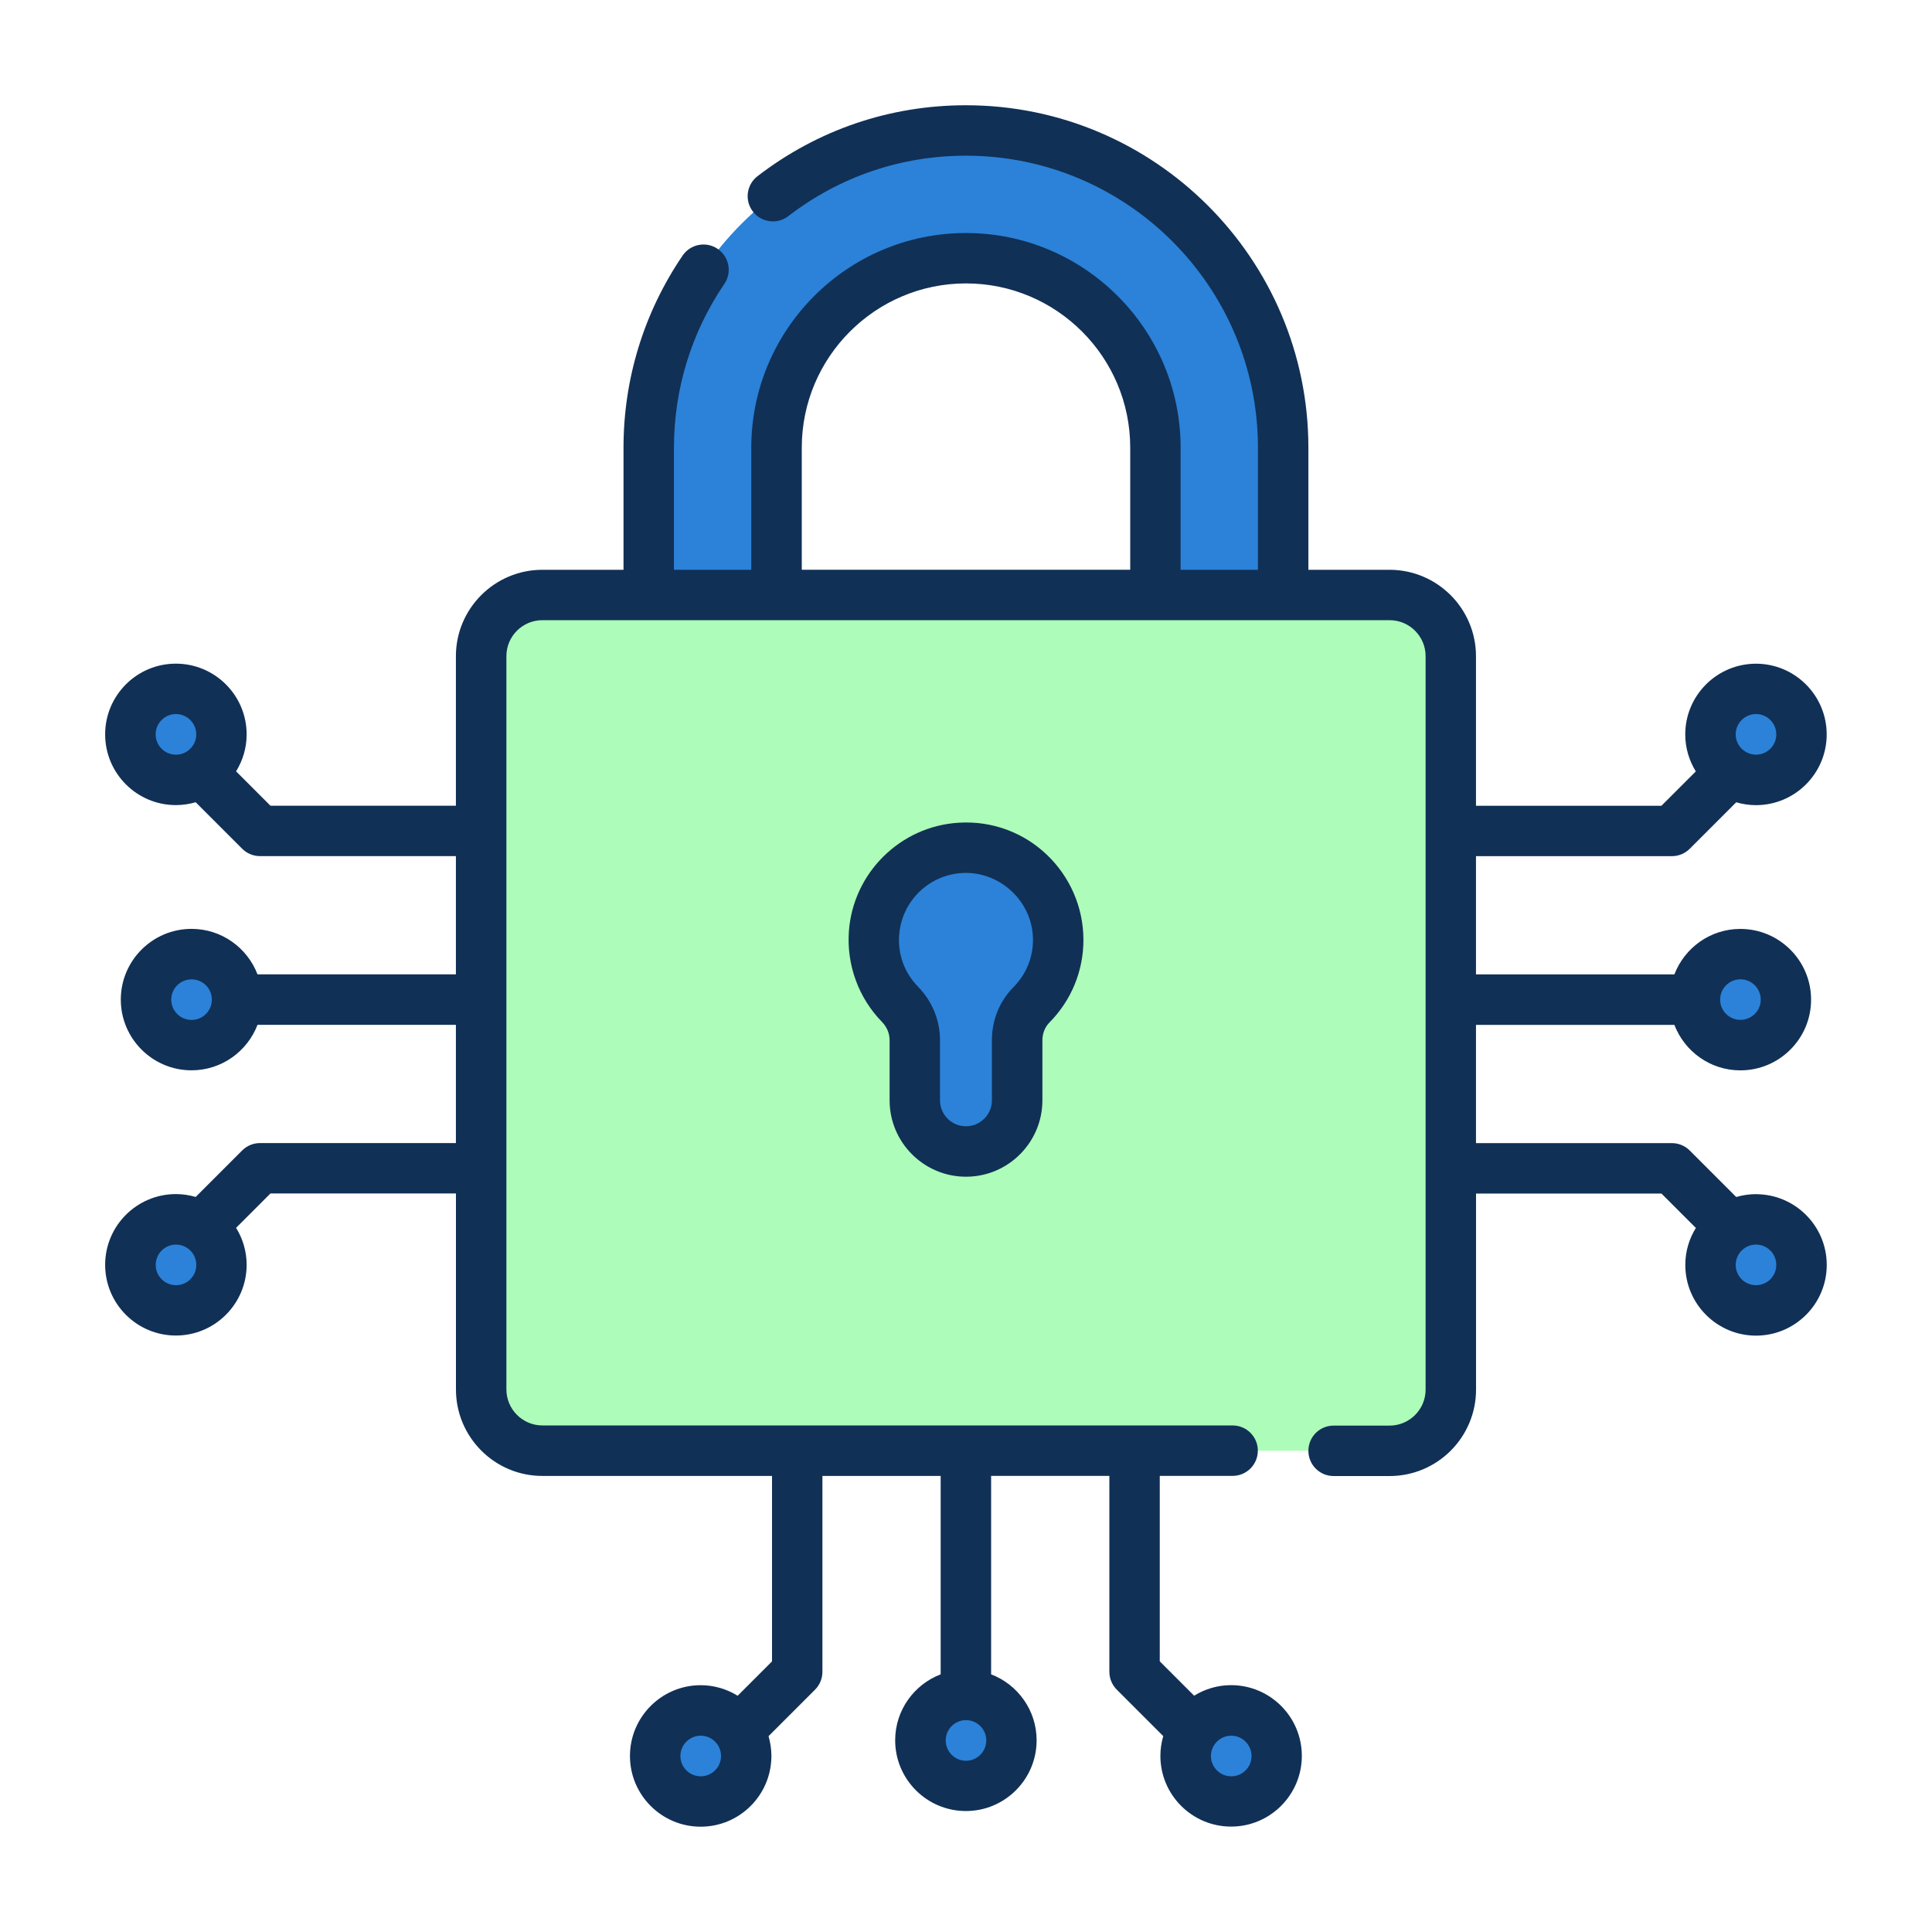 <svg xmlns="http://www.w3.org/2000/svg" id="Capa_1" data-name="Capa 1" viewBox="0 0 371.52 371.52"><defs><style>      .cls-1 {        fill: #adfcb9;      }      .cls-2 {        fill: #113056;      }      .cls-3 {        fill: #2b82d8;      }    </style></defs><path class="cls-1" d="M267.22,278.98H104.3c-6.5,0-11.77-5.27-11.77-11.77V126.17c0-6.5,5.27-11.76,11.77-11.76h162.92c6.5,0,11.77,5.27,11.77,11.76v141.05c0,6.5-5.27,11.77-11.77,11.77h0ZM267.22,278.98"></path><path class="cls-3" d="M149.33,114.41v-28.32c0-20.08,16.34-36.43,36.43-36.43s36.43,16.34,36.43,36.43v28.32h24.57v-28.32c0-33.64-27.36-61-61-61s-61,27.36-61,61v28.32h24.57ZM149.33,114.41"></path><path class="cls-3" d="M203.49,180.74c0-10.17-8.56-18.34-18.87-17.69-8.76.55-15.92,7.63-16.54,16.39-.38,5.33,1.6,10.2,4.99,13.68,1.81,1.86,2.85,4.33,2.85,6.92v11.55c0,5.43,4.4,9.84,9.84,9.84s9.84-4.4,9.84-9.84v-11.55c0-2.54.96-5.01,2.75-6.82,3.18-3.2,5.15-7.61,5.15-12.48h0ZM203.49,180.74"></path><path class="cls-3" d="M42.59,141.22c0,4.83-3.92,8.75-8.76,8.75s-8.75-3.92-8.75-8.75,3.92-8.76,8.75-8.76,8.76,3.92,8.76,8.76h0ZM42.59,141.22"></path><path class="cls-3" d="M42.59,243.23c0,4.84-3.92,8.76-8.76,8.76s-8.75-3.92-8.75-8.76,3.92-8.75,8.75-8.75,8.76,3.92,8.76,8.75h0ZM42.59,243.23"></path><path class="cls-3" d="M45.59,192.22c0,4.84-3.92,8.75-8.75,8.75s-8.76-3.92-8.76-8.75,3.92-8.75,8.76-8.75,8.75,3.92,8.75,8.75h0ZM45.59,192.22"></path><path class="cls-3" d="M346.43,141.22c0,4.83-3.92,8.75-8.75,8.75s-8.76-3.92-8.76-8.75,3.92-8.76,8.76-8.76,8.75,3.92,8.75,8.76h0ZM346.43,141.22"></path><path class="cls-3" d="M346.43,243.23c0,4.84-3.92,8.76-8.75,8.76s-8.76-3.92-8.76-8.76,3.92-8.75,8.76-8.75,8.75,3.92,8.75,8.75h0ZM346.43,243.23"></path><path class="cls-3" d="M343.43,192.22c0,4.84-3.92,8.75-8.76,8.75s-8.75-3.92-8.75-8.75,3.92-8.75,8.75-8.75,8.76,3.92,8.76,8.75h0ZM343.43,192.22"></path><path class="cls-3" d="M245.52,337.68c0,4.83-3.92,8.75-8.76,8.75s-8.75-3.92-8.75-8.75,3.92-8.76,8.75-8.76,8.76,3.92,8.76,8.76h0ZM245.52,337.68"></path><path class="cls-3" d="M143.5,337.68c0,4.83-3.92,8.75-8.75,8.75s-8.76-3.92-8.76-8.75,3.92-8.76,8.76-8.76,8.75,3.92,8.75,8.76h0ZM143.5,337.68"></path><path class="cls-3" d="M194.51,334.68c0,4.84-3.92,8.76-8.75,8.76s-8.75-3.92-8.75-8.76,3.92-8.75,8.75-8.75,8.75,3.92,8.75,8.75h0ZM194.51,334.68"></path><path class="cls-2" d="M185.76,226.28c8.1,0,14.69-6.59,14.69-14.69v-11.55c0-1.3.49-2.54,1.34-3.4,4.22-4.26,6.55-9.91,6.55-15.9,0-12.75-10.71-23.38-24.03-22.53-11.22.7-20.27,9.68-21.07,20.89-.46,6.45,1.86,12.8,6.36,17.41.95.97,1.47,2.23,1.47,3.53v11.55c0,8.1,6.59,14.69,14.69,14.69h0ZM172.91,179.79c.47-6.59,5.98-11.93,12.85-11.93s12.88,5.71,12.88,12.88c0,3.42-1.33,6.64-3.74,9.07-2.68,2.7-4.16,6.33-4.16,10.23v11.55c0,2.75-2.24,4.99-4.99,4.99s-4.99-2.24-4.99-4.99v-11.55c0-3.85-1.5-7.51-4.23-10.31-2.61-2.67-3.9-6.2-3.63-9.94h0ZM172.91,179.79"></path><path class="cls-2" d="M337.68,229.63c-1.32,0-2.6.2-3.81.55l-8.94-8.94c-.91-.91-2.14-1.42-3.43-1.42h-37.67v-22.74h38.15c1.96,5.11,6.9,8.75,12.69,8.75,7.5,0,13.6-6.1,13.6-13.6s-6.1-13.6-13.6-13.6c-5.79,0-10.73,3.64-12.69,8.75h-38.15v-22.74h37.67c1.29,0,2.52-.51,3.43-1.42l8.94-8.94c1.21.35,2.48.55,3.8.55,7.5,0,13.6-6.1,13.6-13.6s-6.1-13.6-13.6-13.6-13.6,6.1-13.6,13.6c0,2.61.75,5.03,2.03,7.11l-6.61,6.61h-35.66v-28.76c0-9.16-7.46-16.62-16.62-16.62h-15.61v-23.48c0-36.31-29.54-65.85-65.85-65.85-14.63,0-28.49,4.72-40.08,13.64-2.13,1.63-2.52,4.68-.89,6.8,1.63,2.12,4.68,2.52,6.8.89,9.89-7.61,21.7-11.63,34.17-11.63,30.96,0,56.15,25.19,56.15,56.15v23.48h-14.87v-23.48c0-22.76-18.52-41.28-41.28-41.28s-41.28,18.52-41.28,41.28v23.48h-14.87v-23.48c0-11.28,3.35-22.17,9.69-31.49,1.51-2.22.93-5.23-1.28-6.74-2.22-1.51-5.23-.93-6.74,1.28-7.44,10.93-11.37,23.71-11.37,36.95v23.48h-15.61c-9.16,0-16.62,7.45-16.62,16.61v28.76h-35.66l-6.61-6.61c1.28-2.07,2.03-4.5,2.03-7.11,0-7.5-6.1-13.6-13.61-13.6s-13.6,6.1-13.6,13.6,6.1,13.6,13.6,13.6c1.32,0,2.6-.2,3.81-.55l8.94,8.94c.91.91,2.14,1.42,3.43,1.42h37.67v22.74h-38.15c-1.96-5.11-6.9-8.75-12.69-8.75-7.5,0-13.6,6.1-13.6,13.6s6.1,13.6,13.6,13.6c5.79,0,10.73-3.64,12.69-8.75h38.15v22.74h-37.67c-1.29,0-2.52.51-3.43,1.42l-8.94,8.94c-1.21-.35-2.48-.55-3.81-.55-7.5,0-13.6,6.1-13.6,13.6s6.1,13.6,13.6,13.6,13.61-6.1,13.61-13.6c0-2.61-.75-5.04-2.03-7.11l6.61-6.61h35.67v37.7c0,9.16,7.45,16.62,16.61,16.62h44.17v35.66l-6.61,6.61c-2.07-1.28-4.5-2.03-7.11-2.03-7.5,0-13.6,6.1-13.6,13.61s6.1,13.6,13.6,13.6,13.6-6.1,13.6-13.6c0-1.32-.2-2.6-.55-3.81l8.94-8.94c.91-.91,1.42-2.14,1.42-3.43v-37.67h22.74v38.15c-5.11,1.96-8.75,6.9-8.75,12.69,0,7.5,6.1,13.6,13.6,13.6s13.6-6.1,13.6-13.6c0-5.79-3.64-10.73-8.75-12.69v-38.16h22.74v37.67c0,1.29.51,2.52,1.42,3.43l8.94,8.94c-.35,1.21-.55,2.48-.55,3.8,0,7.5,6.1,13.6,13.6,13.6s13.6-6.1,13.6-13.6-6.1-13.6-13.6-13.6c-2.61,0-5.03.75-7.11,2.03l-6.61-6.61v-35.66h14.01c2.68,0,4.85-2.17,4.85-4.85s-2.17-4.85-4.85-4.85H104.3c-3.81,0-6.92-3.11-6.92-6.92V126.17c0-3.81,3.1-6.91,6.92-6.91h162.92c3.81,0,6.92,3.1,6.92,6.91v141.05c0,3.82-3.11,6.92-6.92,6.92h-10.77c-2.68,0-4.85,2.17-4.85,4.85s2.17,4.85,4.85,4.85h10.77c9.16,0,16.62-7.45,16.62-16.62v-37.7h35.66l6.61,6.61c-1.28,2.07-2.03,4.5-2.03,7.11,0,7.5,6.1,13.6,13.6,13.6s13.6-6.1,13.6-13.6-6.1-13.6-13.6-13.6h0ZM334.68,188.32c2.16,0,3.91,1.75,3.91,3.9s-1.75,3.9-3.91,3.9-3.9-1.75-3.9-3.9,1.75-3.9,3.9-3.9h0ZM337.68,137.31c2.15,0,3.9,1.75,3.9,3.91s-1.75,3.9-3.9,3.9-3.91-1.75-3.91-3.9,1.75-3.91,3.91-3.91h0ZM29.93,141.22c0-2.16,1.75-3.91,3.9-3.91s3.91,1.75,3.91,3.91-1.75,3.9-3.91,3.9-3.9-1.75-3.9-3.9h0ZM36.84,196.13c-2.16,0-3.91-1.75-3.91-3.9s1.75-3.9,3.91-3.9,3.9,1.75,3.9,3.9-1.75,3.9-3.9,3.9h0ZM33.84,247.14c-2.15,0-3.9-1.75-3.9-3.9s1.75-3.91,3.9-3.91,3.91,1.75,3.91,3.91-1.75,3.9-3.91,3.9h0ZM134.75,341.58c-2.16,0-3.91-1.75-3.91-3.9s1.75-3.91,3.91-3.91,3.9,1.75,3.9,3.91-1.75,3.9-3.9,3.9h0ZM185.76,338.59c-2.15,0-3.9-1.75-3.9-3.91s1.75-3.9,3.9-3.9,3.9,1.75,3.9,3.9-1.75,3.91-3.9,3.91h0ZM236.76,333.77c2.16,0,3.91,1.75,3.91,3.91s-1.75,3.9-3.91,3.9-3.9-1.75-3.9-3.9,1.75-3.91,3.9-3.91h0ZM154.18,86.08c0-17.41,14.16-31.58,31.58-31.58s31.58,14.17,31.58,31.58v23.48h-63.16v-23.48ZM337.68,247.14c-2.16,0-3.91-1.75-3.91-3.9s1.75-3.91,3.91-3.91,3.9,1.75,3.9,3.91-1.75,3.9-3.9,3.9h0ZM337.68,247.14"></path></svg>